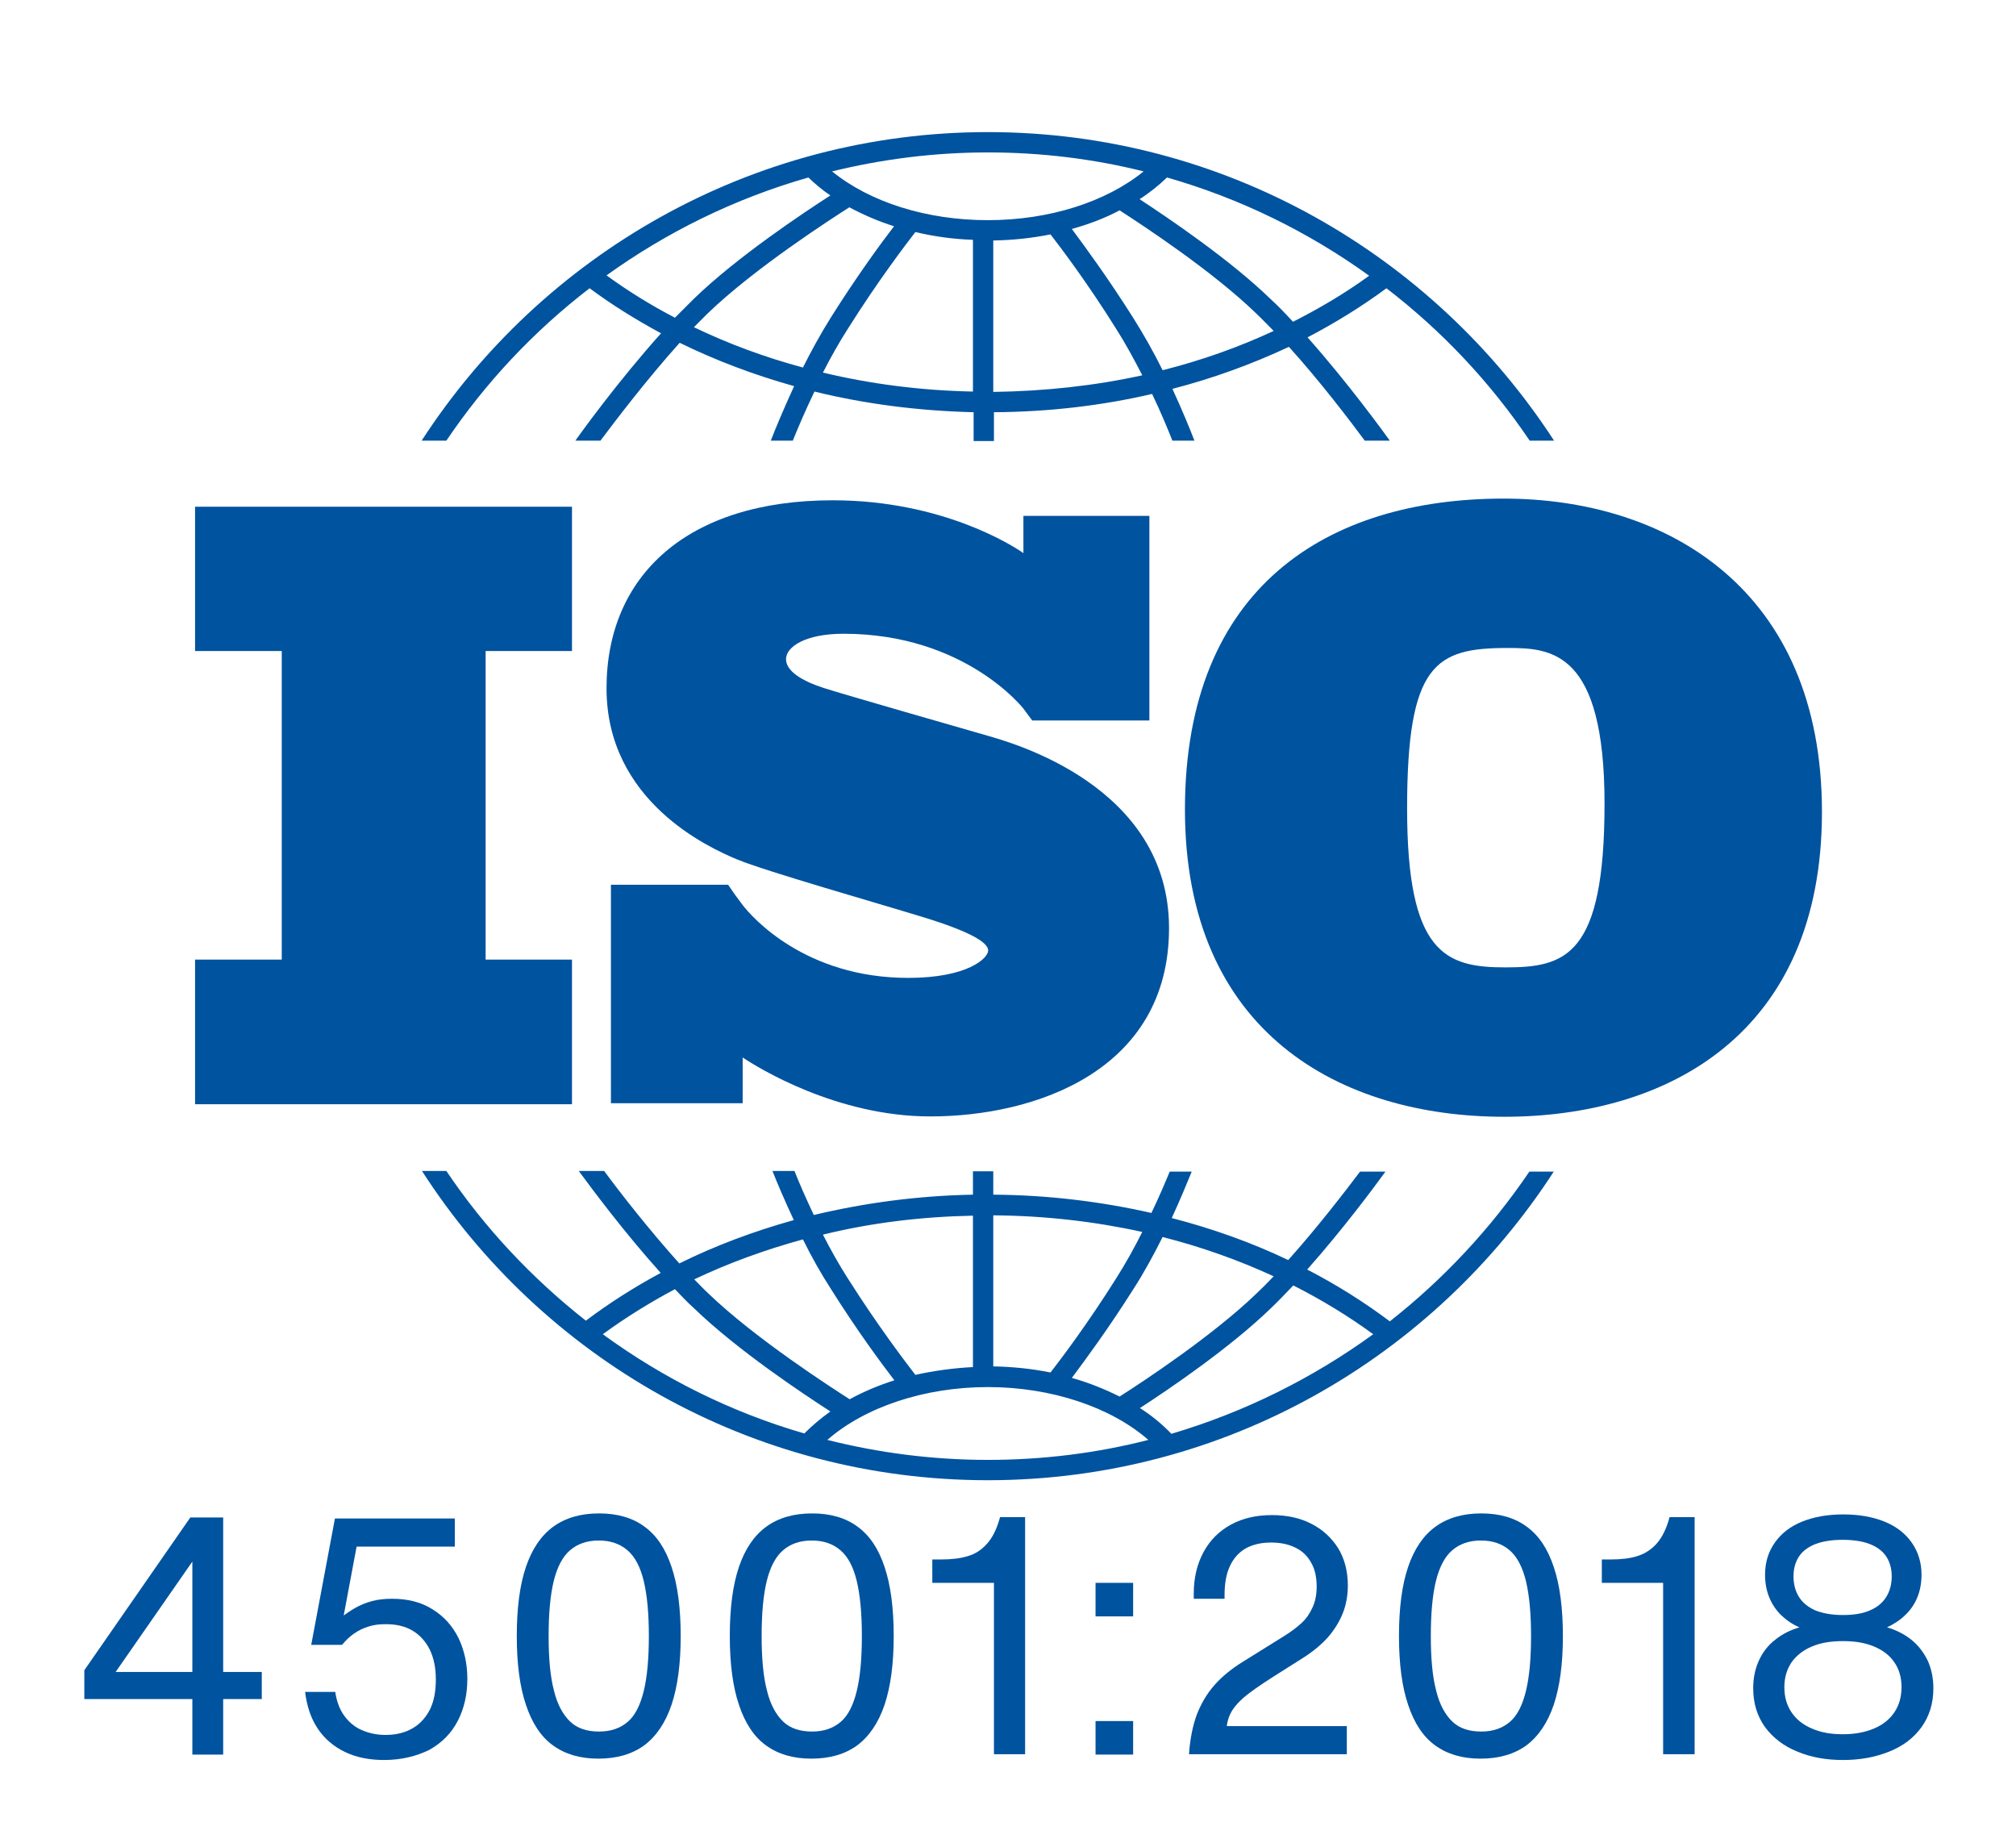 <?xml version="1.0" encoding="UTF-8"?> <!-- Generator: Adobe Illustrator 27.8.1, SVG Export Plug-In . SVG Version: 6.00 Build 0) --> <svg xmlns="http://www.w3.org/2000/svg" xmlns:xlink="http://www.w3.org/1999/xlink" version="1.1" id="Layer_1" x="0px" y="0px" viewBox="0 0 595.3 544" style="enable-background:new 0 0 595.3 544;" xml:space="preserve"> <style type="text/css"> .st0{fill:none;} .st1{fill:#00539F;} </style> <rect class="st0" width="595.3" height="544"></rect> <polygon class="st1" points="168.9,192.2 168.9,149.6 57.6,149.6 57.6,192.2 83.2,192.2 83.2,283.3 57.6,283.3 57.6,326 168.9,326 168.9,283.3 143.4,283.3 143.4,192.2 "></polygon> <path class="st1" d="M291.6,217.2c-6.9-2-42.2-12.1-48.4-14.1s-11.1-4.9-11.1-8.5s5.6-7.5,17-7.5c35.9,0,53.1,22.1,53.1,22.1 s1.9,2.6,2.6,3.5h34.6v-60.4h-37.2v11c-2.8-2-23.8-15.6-56.3-15.6c-42.9,0-66.8,22.2-66.8,55.5s30.1,47,38.5,50.5 s41.1,12.8,55.1,17.1s19.1,7.5,19.1,9.8s-6.1,8.1-23.6,8.1c-30.5,0-46.2-18-48.9-21.5l0,0c-0.9-1.2-1.9-2.6-2.3-3.1 c-0.4-0.6-1.3-1.9-2-2.9h-34.6v64.5h38.9v-13.5c4.5,3,27.7,17.4,55.4,17.4c31,0,70.5-13.5,70.5-55.6S298.5,219.2,291.6,217.2z"></path> <path class="st1" d="M444,147.2c-51.7,0-94.1,25.8-94.1,91.8s46,90.7,94.3,90.7s93.8-24.5,93.8-90S492.5,147.2,444,147.2z M444.5,285.6c-17.7,0-29-4.1-29-46.9s8.4-47.4,29.7-47.4c12.9,0,28.6,0.9,28.6,46S462.2,285.6,444.5,285.6z"></path> <g> <path class="st1" d="M131.8,130.1c11.6-17.2,25.9-32.4,42.3-45c6.6,4.9,13.7,9.3,21.1,13.3c-12.4,13.8-23.5,29.1-25.3,31.7h7.4 c4.5-6,13.7-18.1,23.4-28.9c10.6,5.2,22,9.5,33.8,12.8c-3.1,6.7-5.5,12.5-6.9,16.1h6.5c1.5-3.7,3.7-8.9,6.4-14.5 c15.1,3.7,30.8,5.7,47,6.1v8.5h6v-8.5c16-0.1,31.7-1.9,46.7-5.4c2.6,5.4,4.6,10.3,6,13.8h6.5c-1.3-3.4-3.6-9-6.5-15.3 c12-3.1,23.5-7.3,34.4-12.4c9.4,10.4,18.1,21.9,22.4,27.7h7.4c-1.8-2.5-12.3-17-24.3-30.5c8.2-4.3,16-9.1,23.3-14.5 c16.4,12.6,30.7,27.8,42.3,45h7.2C423.3,75.3,361.6,39,291.7,39S160,75.3,124.5,130.1H131.8L131.8,130.1z M237.1,108.5 c-11.2-3-22-7-32.2-11.9c1.4-1.4,2.8-2.8,4.1-4.1c13.9-13.4,36.8-28.1,41.8-31.3c4.1,2.2,8.5,4.1,13.2,5.6 c-3.7,4.8-10.9,14.6-18.7,27C242.3,98.6,239.5,103.7,237.1,108.5z M287.3,115.6c-15.2-0.3-30.1-2.2-44.3-5.6 c2.2-4.3,4.7-8.8,7.4-13c9-14.3,17.2-25,19.9-28.5c5.4,1.3,11.1,2.1,17,2.3V115.6L287.3,115.6z M293.3,115.7V71 c5.8-0.1,11.4-0.7,16.9-1.8c3.1,4,10.9,14.3,19.4,27.9c2.8,4.4,5.4,9.2,7.7,13.7C323.2,113.9,308.4,115.5,293.3,115.7z M343.3,109.3c-2.5-5.1-5.5-10.4-8.7-15.5c-7.4-11.7-14.3-21.1-18.1-26.2c5-1.4,9.8-3.2,14.1-5.5c7,4.5,27.5,18,40.3,30.4 c1.7,1.6,3.4,3.4,5.2,5.2C365.8,102.5,354.8,106.4,343.3,109.3z M404.3,81.4c-7,5.1-14.6,9.6-22.5,13.6c-2.2-2.4-4.4-4.7-6.7-6.8 c-12-11.6-29.9-23.7-38.6-29.4c3-1.9,5.7-4.1,8.1-6.4C366.3,58.6,386.4,68.5,404.3,81.4z M291.7,45c15.8,0,31.2,1.9,46,5.6 c-11.2,9.1-28,14.4-46,14.4c-18.1,0-34.8-5.3-46-14.4C260.4,47,275.8,45,291.7,45z M238.7,52.4c2,1.9,4.1,3.7,6.5,5.3 c-7.9,5.1-27.5,18.1-40.3,30.5c-1.8,1.8-3.7,3.7-5.6,5.6c-7.1-3.7-13.9-7.9-20.2-12.5C196.9,68.5,217,58.6,238.7,52.4z"></path> <path class="st1" d="M451.6,345.9c-11.4,16.8-25.3,31.7-41.2,44.2c-7.6-5.7-15.7-10.8-24.4-15.3c10.4-11.7,19.7-24.2,23.1-28.9 h-7.5c-4.6,6.1-12.7,16.6-21.2,26.1c-10.9-5.2-22.4-9.3-34.4-12.4c2.5-5.4,4.5-10.3,5.9-13.7h-6.5c-1.4,3.4-3.2,7.6-5.4,12.2 c-15-3.4-30.7-5.3-46.7-5.4v-6.9h-6v6.9c-16.2,0.3-31.9,2.4-47,6c-2.3-4.9-4.3-9.4-5.7-13h-6.5c1.4,3.6,3.6,8.7,6.3,14.5 c-11.8,3.3-23.1,7.5-33.8,12.8c-8.9-9.9-17.5-20.9-22.2-27.3h-7.5c3.6,4.9,13.4,18.1,24.2,30.1c-7.8,4.2-15.2,8.9-22.1,14.1 c-15.9-12.5-29.9-27.4-41.2-44.2h-7.2c35.4,55,97.1,91.3,167.1,91.3s131.6-36.3,167.1-91.1H451.6L451.6,345.9z M343.3,365.2 c11.4,2.9,22.4,6.8,32.8,11.6c-1.7,1.8-3.5,3.6-5.2,5.2c-12.8,12.3-33.2,25.8-40.3,30.3c-4.4-2.2-9.1-4.1-14.1-5.5 c3.8-5.1,10.7-14.4,18.1-26.1C337.9,375.6,340.8,370.2,343.3,365.2z M293.3,358.8c15.1,0.1,29.9,1.8,44,4.9 c-2.3,4.6-4.9,9.3-7.7,13.7c-8.5,13.5-16.3,23.8-19.4,27.8c-5.4-1.1-11.1-1.7-16.9-1.8V358.8L293.3,358.8z M287.3,358.9v44.7 c-5.9,0.3-11.6,1.1-17,2.3c-2.7-3.5-10.9-14.2-19.9-28.4c-2.7-4.2-5.2-8.7-7.4-13C257.2,361,272.1,359.2,287.3,358.9z M237.1,365.9 c2.4,4.9,5.2,9.9,8.3,14.7c7.8,12.4,15,22.1,18.7,26.9c-4.7,1.5-9.2,3.4-13.2,5.6c-5-3.2-27.9-17.9-41.8-31.3 c-1.4-1.3-2.7-2.7-4.1-4.1C215.1,372.9,225.8,369,237.1,365.9z M178,393.9c6.7-4.9,13.8-9.3,21.3-13.3c1.9,2,3.7,3.9,5.6,5.6 c12.8,12.4,32.4,25.4,40.3,30.5c-2.8,2-5.4,4.2-7.7,6.5C215.8,416.9,195.8,406.9,178,393.9z M291.7,431c-16.4,0-32.3-2.1-47.4-5.9 c11.1-9.7,28.7-15.6,47.4-15.6c18.7,0,36.3,5.9,47.4,15.6C323.9,429,308,431,291.7,431z M345.9,423.3c-2.7-2.8-5.8-5.4-9.3-7.6 c8.8-5.7,26.6-17.8,38.6-29.4c2.2-2.1,4.4-4.4,6.7-6.8c8.3,4.2,16.2,9,23.6,14.4C387.6,406.9,367.5,416.9,345.9,423.3z"></path> </g> <g> <path class="st1" d="M56.8,518v-18.2v-4.7v-37.9l2.1,0.8l-26.9,38.7v-3.1h29.4h15.9v8H61.3H24.9v-8.5L56.2,448h9.7v70H56.8z"></path> <path class="st1" d="M113.4,519.6c-4.4,0-8.3-0.8-11.6-2.4c-3.3-1.6-6-3.9-8-6.9c-2-3-3.2-6.6-3.7-10.8h8.9 c0.4,2.8,1.3,5.2,2.7,7.1s3.1,3.3,5.2,4.2c2.1,0.9,4.4,1.4,7,1.4c3.1,0,5.8-0.7,8-2c2.2-1.3,3.9-3.2,5.1-5.6 c1.2-2.5,1.7-5.4,1.7-8.8s-0.6-6.3-1.8-8.8c-1.2-2.4-2.9-4.3-5.1-5.6c-2.2-1.3-4.8-1.9-7.9-1.9c-1.9,0-3.6,0.2-5.1,0.7 c-1.6,0.5-3,1.2-4.3,2.1c-1.3,0.9-2.4,2-3.5,3.3h-9.1l7-37.3h35.4v8.3h-29l-4.1,21.9l-0.7-0.8c1.5-1.2,3-2.2,4.4-3s3.1-1.5,4.9-2 c1.8-0.5,3.8-0.7,6-0.7c4.6,0,8.6,1,11.9,3.1c3.4,2.1,5.9,4.9,7.7,8.5c1.7,3.6,2.6,7.6,2.6,12c0,4.6-0.9,8.7-2.8,12.4 c-1.9,3.7-4.7,6.5-8.4,8.6C122.9,518.5,118.5,519.6,113.4,519.6z"></path> <path class="st1" d="M176.7,519.2c-5.4,0-9.8-1.3-13.4-3.9c-3.6-2.6-6.2-6.6-8-12c-1.8-5.3-2.7-12.1-2.7-20.3 c0-8.3,0.9-15.1,2.7-20.4c1.8-5.3,4.5-9.3,8.1-11.9c3.6-2.6,8.1-3.9,13.5-3.9c5.4,0,9.9,1.3,13.4,3.9c3.6,2.6,6.2,6.5,8,11.9 c1.8,5.3,2.7,12.2,2.7,20.4c0,8.2-0.9,14.9-2.7,20.3c-1.8,5.3-4.5,9.3-8.1,12C186.6,517.9,182.1,519.2,176.7,519.2z M176.9,511.2 c3.5,0,6.3-1,8.5-2.9s3.7-5,4.7-9.1c1-4.1,1.5-9.5,1.5-16.2c0-6.6-0.5-12-1.5-16.2s-2.6-7.2-4.8-9.1c-2.2-1.9-5-2.9-8.5-2.9 c-3.5,0-6.3,1-8.5,2.9c-2.2,1.9-3.8,5-4.8,9.1c-1,4.1-1.5,9.5-1.5,16.2c0,6.7,0.5,12.1,1.6,16.2c1,4.1,2.7,7.1,4.8,9.1 S173.4,511.2,176.9,511.2z"></path> <path class="st1" d="M239.6,519.2c-5.4,0-9.8-1.3-13.4-3.9c-3.6-2.6-6.2-6.6-8-12c-1.8-5.3-2.7-12.1-2.7-20.3 c0-8.3,0.9-15.1,2.7-20.4c1.8-5.3,4.5-9.3,8.1-11.9c3.6-2.6,8.1-3.9,13.5-3.9c5.4,0,9.9,1.3,13.4,3.9c3.6,2.6,6.2,6.5,8,11.9 c1.8,5.3,2.7,12.2,2.7,20.4c0,8.2-0.9,14.9-2.7,20.3c-1.8,5.3-4.5,9.3-8.1,12C249.5,517.9,245,519.2,239.6,519.2z M239.8,511.2 c3.5,0,6.3-1,8.5-2.9s3.7-5,4.7-9.1c1-4.1,1.5-9.5,1.5-16.2c0-6.6-0.5-12-1.5-16.2s-2.6-7.2-4.8-9.1c-2.2-1.9-5-2.9-8.5-2.9 c-3.5,0-6.3,1-8.5,2.9c-2.2,1.9-3.8,5-4.8,9.1c-1,4.1-1.5,9.5-1.5,16.2c0,6.7,0.5,12.1,1.6,16.2c1,4.1,2.7,7.1,4.8,9.1 S236.3,511.2,239.8,511.2z"></path> <path class="st1" d="M293.5,518v-50.7h-18.2v-6.9h2.5c3.1,0,5.8-0.3,8-1c2.2-0.6,4.1-1.9,5.7-3.7c1.6-1.8,2.9-4.4,3.8-7.8h7.4v70 H293.5z"></path> <path class="st1" d="M323.5,477.2v-9.9h11.1v9.9H323.5z M323.5,518v-9.9h11.1v9.9H323.5z"></path> <path class="st1" d="M351.1,517.9c0.3-4.5,1.1-8.4,2.3-11.7c1.3-3.3,3-6.2,5.2-8.7c2.2-2.5,5-4.8,8.4-6.9l12.2-7.6 c2.1-1.3,3.8-2.6,5.2-3.9s2.4-2.8,3.2-4.6c0.8-1.7,1.2-3.8,1.2-6.1c0-2.7-0.5-5.1-1.6-7c-1.1-2-2.6-3.5-4.7-4.5 c-2-1-4.4-1.5-7.2-1.5c-2.9,0-5.4,0.6-7.4,1.7c-2.1,1.2-3.6,2.9-4.7,5.2c-1.1,2.3-1.6,5.2-1.6,8.6v1.1h-9.1v-1.5 c0-4.7,1-8.8,2.9-12.3c1.9-3.5,4.6-6.2,8.1-8.1c3.5-1.9,7.5-2.8,12.1-2.8c4.3,0,8.2,0.8,11.5,2.5c3.4,1.7,6,4.1,8,7.2 c1.9,3.1,2.9,6.8,2.9,11.1c0,2.9-0.5,5.7-1.5,8.2s-2.5,4.9-4.4,7.1c-2,2.2-4.4,4.2-7.4,6.1l-8.7,5.5c-3.9,2.5-6.8,4.5-8.8,6.2 c-1.9,1.7-3.3,3.4-4,5c-0.8,1.7-1.1,3.7-1.1,6l-3.9-2.6h17.6h21.9v8.3L351.1,517.9L351.1,517.9z"></path> <path class="st1" d="M437.2,519.2c-5.4,0-9.8-1.3-13.4-3.9c-3.6-2.6-6.2-6.6-8-12c-1.8-5.3-2.7-12.1-2.7-20.3 c0-8.3,0.9-15.1,2.7-20.4c1.8-5.3,4.5-9.3,8.1-11.9c3.6-2.6,8.1-3.9,13.5-3.9c5.4,0,9.9,1.3,13.4,3.9c3.6,2.6,6.2,6.5,8,11.9 c1.8,5.3,2.7,12.2,2.7,20.4c0,8.2-0.9,14.9-2.7,20.3c-1.8,5.3-4.5,9.3-8.1,12C447.1,517.9,442.6,519.2,437.2,519.2z M437.4,511.2 c3.5,0,6.3-1,8.5-2.9s3.7-5,4.7-9.1c1-4.1,1.5-9.5,1.5-16.2c0-6.6-0.5-12-1.5-16.2c-1-4.1-2.6-7.2-4.8-9.1c-2.2-1.9-5-2.9-8.5-2.9 s-6.3,1-8.5,2.9c-2.2,1.9-3.8,5-4.8,9.1c-1,4.1-1.5,9.5-1.5,16.2c0,6.7,0.5,12.1,1.6,16.2c1,4.1,2.7,7.1,4.8,9.1 S433.9,511.2,437.4,511.2z"></path> <path class="st1" d="M491.1,518v-50.7H473v-6.9h2.5c3.1,0,5.8-0.3,8-1s4.1-1.9,5.7-3.7c1.6-1.8,2.9-4.4,3.8-7.8h7.4v70H491.1z"></path> <path class="st1" d="M544.2,519.6c-5,0-9.5-0.8-13.5-2.5c-4-1.6-7.2-4.1-9.5-7.2c-2.3-3.2-3.5-7-3.5-11.5c0-3.1,0.6-5.8,1.7-8.2 c1.1-2.4,2.7-4.5,4.8-6.1c2.1-1.7,4.5-2.9,7.3-3.7v0.1c-2.2-0.9-4-2.2-5.6-3.7c-1.5-1.5-2.7-3.3-3.5-5.3c-0.8-2-1.2-4.2-1.2-6.6 c0-3.7,1-6.8,2.9-9.5s4.6-4.8,8.1-6.2c3.5-1.4,7.5-2.1,12.1-2.1s8.6,0.7,12.1,2.1c3.5,1.4,6.2,3.5,8.1,6.2c1.9,2.7,2.9,5.9,2.9,9.5 c0,2.4-0.4,4.6-1.2,6.6c-0.8,2-2,3.8-3.6,5.3c-1.5,1.5-3.4,2.7-5.5,3.7v-0.1c2.8,0.8,5.3,2.1,7.3,3.7c2.1,1.7,3.6,3.7,4.8,6.1 c1.1,2.4,1.7,5.2,1.7,8.2c0,4.5-1.2,8.3-3.5,11.5c-2.3,3.2-5.5,5.6-9.5,7.2C553.7,518.8,549.2,519.6,544.2,519.6z M544.2,512 c3.5,0,6.6-0.6,9.2-1.7c2.6-1.1,4.6-2.7,6-4.8c1.4-2.1,2.1-4.6,2.1-7.4c0-2.8-0.7-5.3-2.1-7.3c-1.4-2.1-3.4-3.6-6-4.7 c-2.6-1.1-5.6-1.6-9.2-1.6s-6.6,0.5-9.2,1.6c-2.6,1.1-4.6,2.7-6,4.7c-1.4,2.1-2.1,4.5-2.1,7.3c0,2.9,0.7,5.3,2.1,7.4 c1.4,2.1,3.4,3.7,6,4.8C537.7,511.5,540.7,512,544.2,512z M544.2,476.8c3.1,0,5.7-0.4,7.8-1.3c2.2-0.9,3.8-2.2,4.9-3.9 c1.1-1.7,1.7-3.8,1.7-6.2c0-2.4-0.6-4.4-1.7-6c-1.1-1.6-2.8-2.8-4.9-3.6c-2.1-0.8-4.8-1.2-7.9-1.2s-5.7,0.4-7.9,1.2 c-2.1,0.8-3.8,2-4.9,3.6s-1.7,3.6-1.7,6c0,2.4,0.6,4.5,1.7,6.2c1.1,1.7,2.8,3,4.9,3.9C538.6,476.4,541.2,476.8,544.2,476.8z"></path> </g> </svg> 